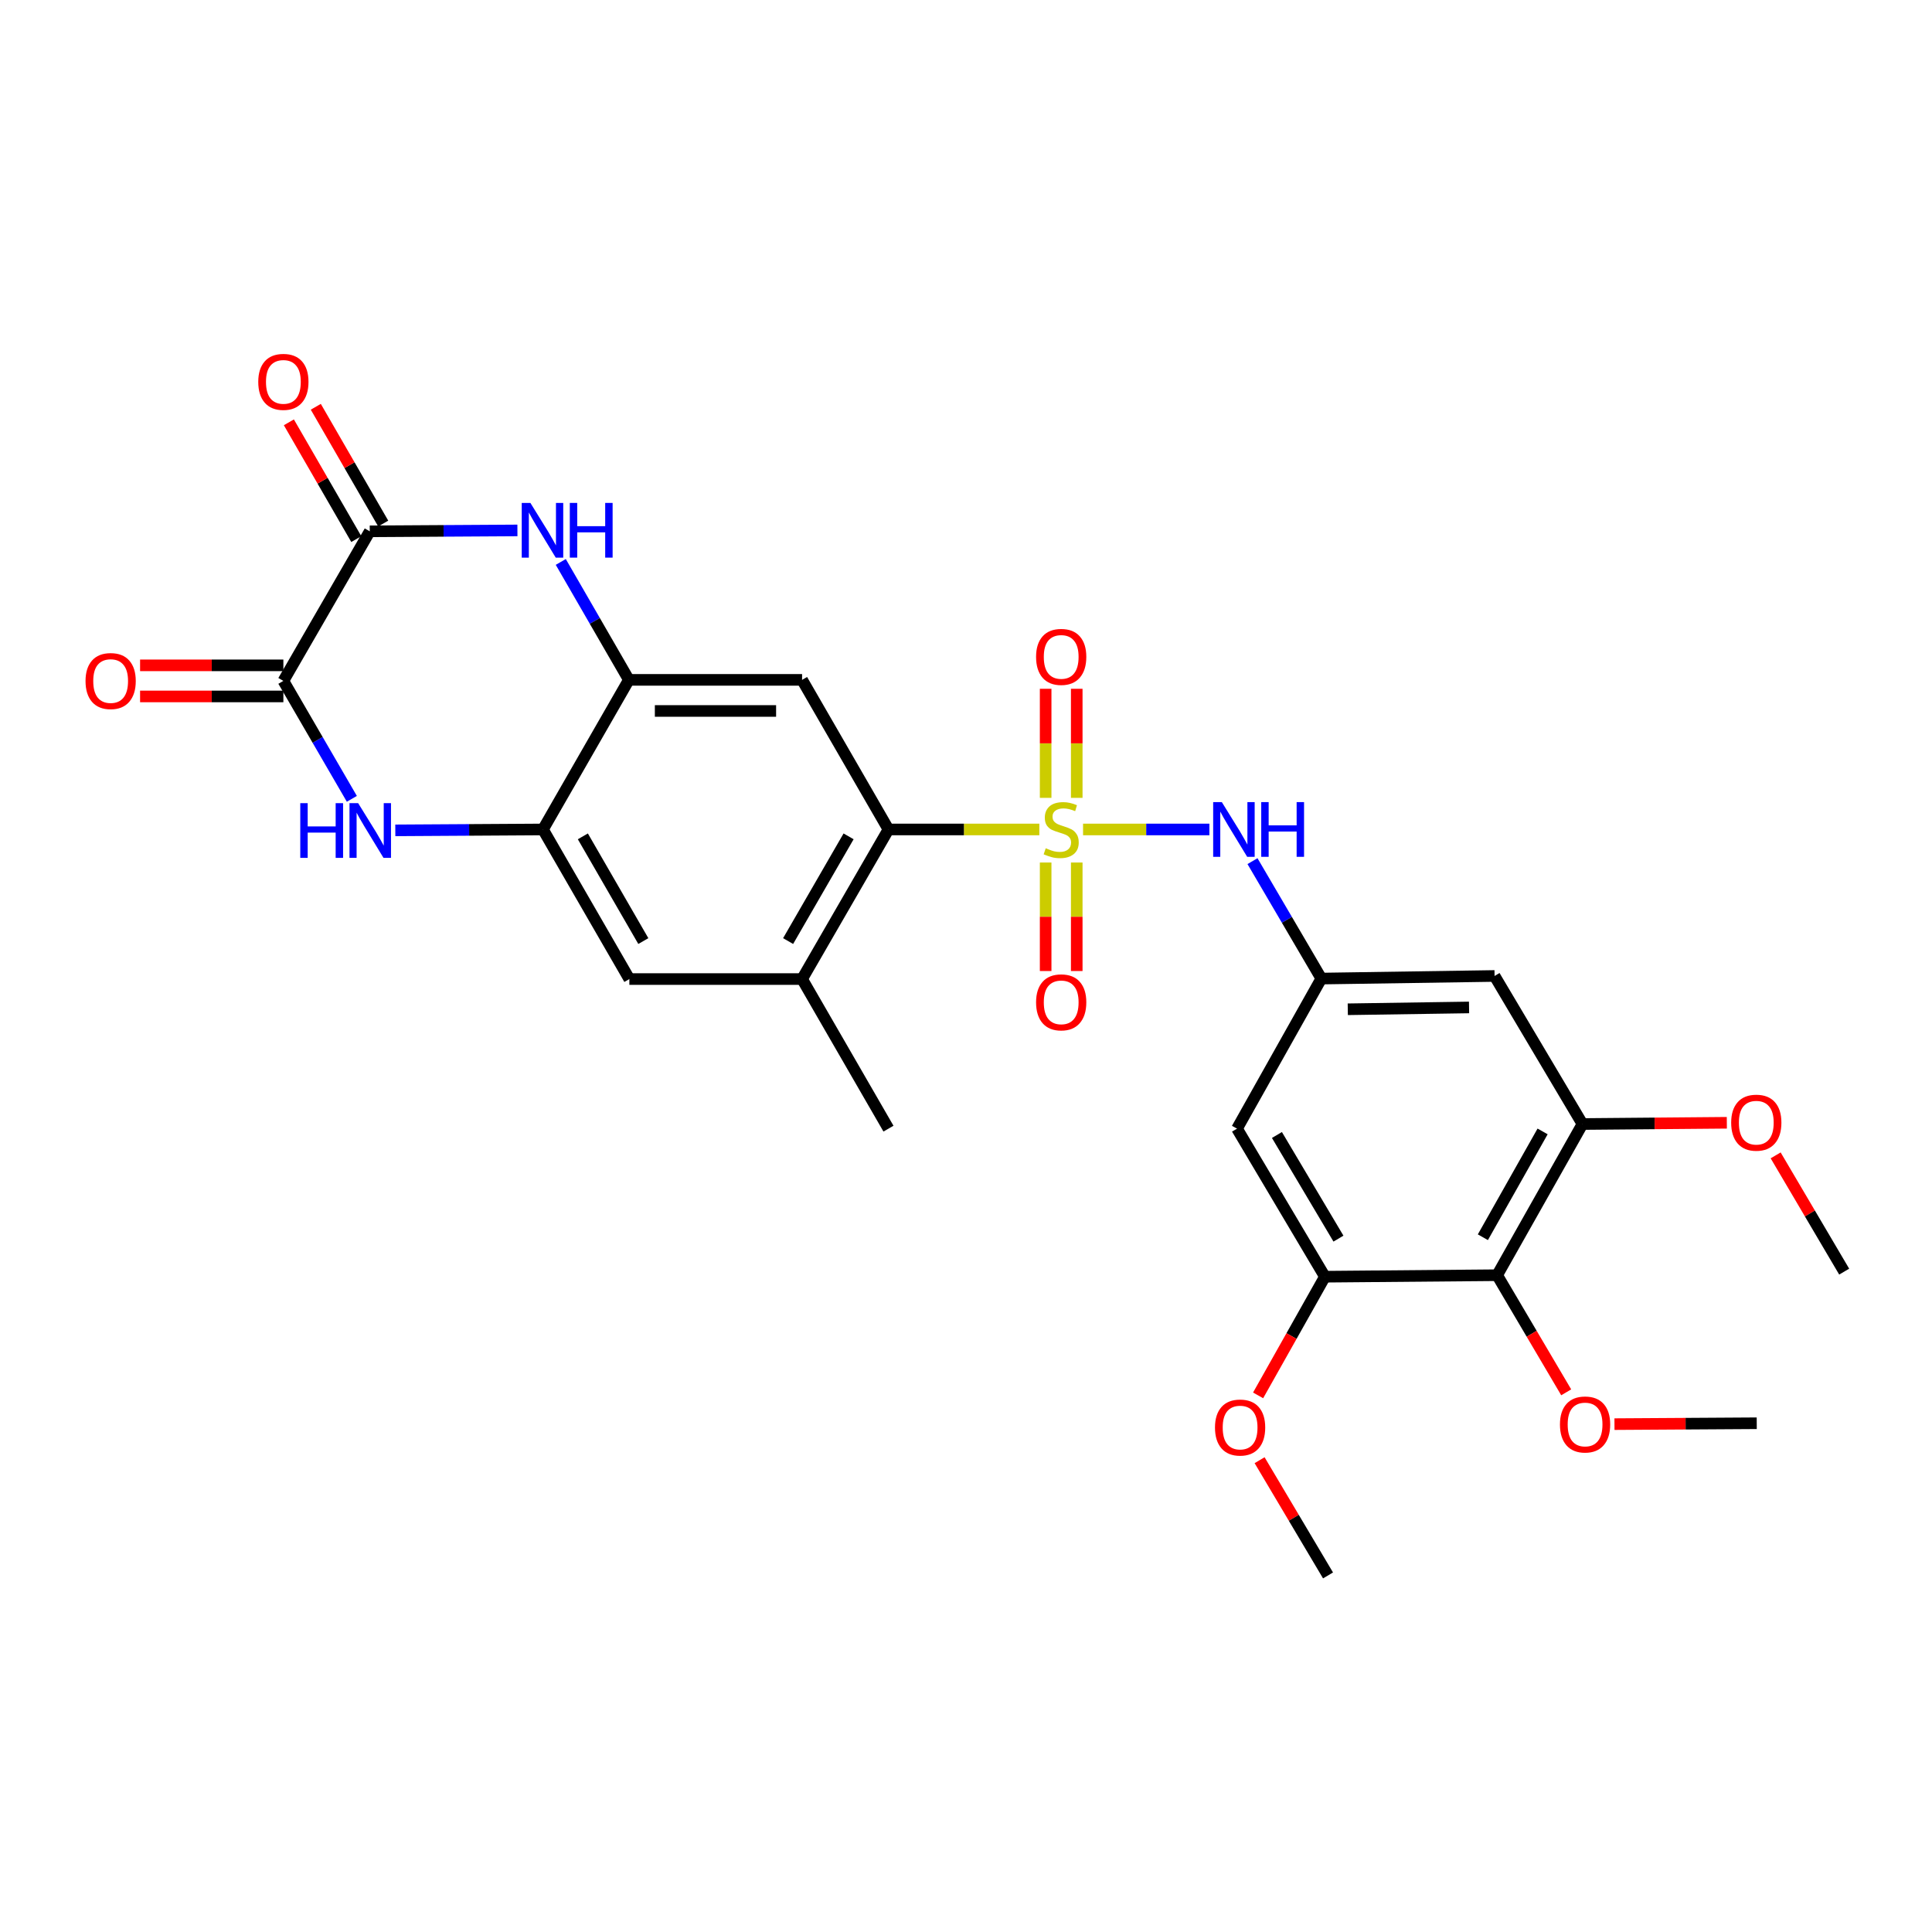 <?xml version='1.0' encoding='iso-8859-1'?>
<svg version='1.1' baseProfile='full'
              xmlns='http://www.w3.org/2000/svg'
                      xmlns:rdkit='http://www.rdkit.org/xml'
                      xmlns:xlink='http://www.w3.org/1999/xlink'
                  xml:space='preserve'
width='1000px' height='1000px' viewBox='0 0 1000 1000'>
<!-- END OF HEADER -->
<rect style='opacity:1.0;fill:#FFFFFF;stroke:none' width='1000' height='1000' x='0' y='0'> </rect>
<path class='bond-0' d='M 537.957,429.328 L 498.914,429.328' style='fill:none;fill-rule:evenodd;stroke:#CCCC00;stroke-width:6px;stroke-linecap:butt;stroke-linejoin:miter;stroke-opacity:1' />
<path class='bond-0' d='M 498.914,429.328 L 459.87,429.328' style='fill:none;fill-rule:evenodd;stroke:#000000;stroke-width:6px;stroke-linecap:butt;stroke-linejoin:miter;stroke-opacity:1' />
<path class='bond-8' d='M 560.587,429.328 L 593.285,429.328' style='fill:none;fill-rule:evenodd;stroke:#CCCC00;stroke-width:6px;stroke-linecap:butt;stroke-linejoin:miter;stroke-opacity:1' />
<path class='bond-8' d='M 593.285,429.328 L 625.982,429.328' style='fill:none;fill-rule:evenodd;stroke:#0000FF;stroke-width:6px;stroke-linecap:butt;stroke-linejoin:miter;stroke-opacity:1' />
<path class='bond-17' d='M 557.319,412.973 L 557.319,384.743' style='fill:none;fill-rule:evenodd;stroke:#CCCC00;stroke-width:6px;stroke-linecap:butt;stroke-linejoin:miter;stroke-opacity:1' />
<path class='bond-17' d='M 557.319,384.743 L 557.319,356.513' style='fill:none;fill-rule:evenodd;stroke:#FF0000;stroke-width:6px;stroke-linecap:butt;stroke-linejoin:miter;stroke-opacity:1' />
<path class='bond-17' d='M 541.225,412.973 L 541.225,384.743' style='fill:none;fill-rule:evenodd;stroke:#CCCC00;stroke-width:6px;stroke-linecap:butt;stroke-linejoin:miter;stroke-opacity:1' />
<path class='bond-17' d='M 541.225,384.743 L 541.225,356.513' style='fill:none;fill-rule:evenodd;stroke:#FF0000;stroke-width:6px;stroke-linecap:butt;stroke-linejoin:miter;stroke-opacity:1' />
<path class='bond-18' d='M 541.225,446.444 L 541.225,474.523' style='fill:none;fill-rule:evenodd;stroke:#CCCC00;stroke-width:6px;stroke-linecap:butt;stroke-linejoin:miter;stroke-opacity:1' />
<path class='bond-18' d='M 541.225,474.523 L 541.225,502.603' style='fill:none;fill-rule:evenodd;stroke:#FF0000;stroke-width:6px;stroke-linecap:butt;stroke-linejoin:miter;stroke-opacity:1' />
<path class='bond-18' d='M 557.319,446.444 L 557.319,474.523' style='fill:none;fill-rule:evenodd;stroke:#CCCC00;stroke-width:6px;stroke-linecap:butt;stroke-linejoin:miter;stroke-opacity:1' />
<path class='bond-18' d='M 557.319,474.523 L 557.319,502.603' style='fill:none;fill-rule:evenodd;stroke:#FF0000;stroke-width:6px;stroke-linecap:butt;stroke-linejoin:miter;stroke-opacity:1' />
<path class='bond-6' d='M 459.87,429.328 L 415.156,351.899' style='fill:none;fill-rule:evenodd;stroke:#000000;stroke-width:6px;stroke-linecap:butt;stroke-linejoin:miter;stroke-opacity:1' />
<path class='bond-13' d='M 459.87,429.328 L 415.156,506.758' style='fill:none;fill-rule:evenodd;stroke:#000000;stroke-width:6px;stroke-linecap:butt;stroke-linejoin:miter;stroke-opacity:1' />
<path class='bond-13' d='M 439.226,432.895 L 407.926,487.096' style='fill:none;fill-rule:evenodd;stroke:#000000;stroke-width:6px;stroke-linecap:butt;stroke-linejoin:miter;stroke-opacity:1' />
<path class='bond-1' d='M 290.257,290.864 L 307.88,321.381' style='fill:none;fill-rule:evenodd;stroke:#0000FF;stroke-width:6px;stroke-linecap:butt;stroke-linejoin:miter;stroke-opacity:1' />
<path class='bond-1' d='M 307.88,321.381 L 325.504,351.899' style='fill:none;fill-rule:evenodd;stroke:#000000;stroke-width:6px;stroke-linecap:butt;stroke-linejoin:miter;stroke-opacity:1' />
<path class='bond-4' d='M 267.814,274.548 L 229.601,274.781' style='fill:none;fill-rule:evenodd;stroke:#0000FF;stroke-width:6px;stroke-linecap:butt;stroke-linejoin:miter;stroke-opacity:1' />
<path class='bond-4' d='M 229.601,274.781 L 191.387,275.014' style='fill:none;fill-rule:evenodd;stroke:#000000;stroke-width:6px;stroke-linecap:butt;stroke-linejoin:miter;stroke-opacity:1' />
<path class='bond-2' d='M 204.613,429.795 L 242.826,429.562' style='fill:none;fill-rule:evenodd;stroke:#0000FF;stroke-width:6px;stroke-linecap:butt;stroke-linejoin:miter;stroke-opacity:1' />
<path class='bond-2' d='M 242.826,429.562 L 281.04,429.328' style='fill:none;fill-rule:evenodd;stroke:#000000;stroke-width:6px;stroke-linecap:butt;stroke-linejoin:miter;stroke-opacity:1' />
<path class='bond-3' d='M 182.117,413.475 L 164.395,382.951' style='fill:none;fill-rule:evenodd;stroke:#0000FF;stroke-width:6px;stroke-linecap:butt;stroke-linejoin:miter;stroke-opacity:1' />
<path class='bond-3' d='M 164.395,382.951 L 146.673,352.426' style='fill:none;fill-rule:evenodd;stroke:#000000;stroke-width:6px;stroke-linecap:butt;stroke-linejoin:miter;stroke-opacity:1' />
<path class='bond-19' d='M 146.673,344.379 L 109.589,344.379' style='fill:none;fill-rule:evenodd;stroke:#000000;stroke-width:6px;stroke-linecap:butt;stroke-linejoin:miter;stroke-opacity:1' />
<path class='bond-19' d='M 109.589,344.379 L 72.506,344.379' style='fill:none;fill-rule:evenodd;stroke:#FF0000;stroke-width:6px;stroke-linecap:butt;stroke-linejoin:miter;stroke-opacity:1' />
<path class='bond-19' d='M 146.673,360.473 L 109.589,360.473' style='fill:none;fill-rule:evenodd;stroke:#000000;stroke-width:6px;stroke-linecap:butt;stroke-linejoin:miter;stroke-opacity:1' />
<path class='bond-19' d='M 109.589,360.473 L 72.506,360.473' style='fill:none;fill-rule:evenodd;stroke:#FF0000;stroke-width:6px;stroke-linecap:butt;stroke-linejoin:miter;stroke-opacity:1' />
<path class='bond-30' d='M 146.673,352.426 L 191.387,275.014' style='fill:none;fill-rule:evenodd;stroke:#000000;stroke-width:6px;stroke-linecap:butt;stroke-linejoin:miter;stroke-opacity:1' />
<path class='bond-20' d='M 198.356,270.99 L 180.905,240.769' style='fill:none;fill-rule:evenodd;stroke:#000000;stroke-width:6px;stroke-linecap:butt;stroke-linejoin:miter;stroke-opacity:1' />
<path class='bond-20' d='M 180.905,240.769 L 163.455,210.547' style='fill:none;fill-rule:evenodd;stroke:#FF0000;stroke-width:6px;stroke-linecap:butt;stroke-linejoin:miter;stroke-opacity:1' />
<path class='bond-20' d='M 184.418,279.038 L 166.968,248.816' style='fill:none;fill-rule:evenodd;stroke:#000000;stroke-width:6px;stroke-linecap:butt;stroke-linejoin:miter;stroke-opacity:1' />
<path class='bond-20' d='M 166.968,248.816 L 149.518,218.595' style='fill:none;fill-rule:evenodd;stroke:#FF0000;stroke-width:6px;stroke-linecap:butt;stroke-linejoin:miter;stroke-opacity:1' />
<path class='bond-5' d='M 325.504,351.899 L 415.156,351.899' style='fill:none;fill-rule:evenodd;stroke:#000000;stroke-width:6px;stroke-linecap:butt;stroke-linejoin:miter;stroke-opacity:1' />
<path class='bond-5' d='M 338.951,367.993 L 401.708,367.993' style='fill:none;fill-rule:evenodd;stroke:#000000;stroke-width:6px;stroke-linecap:butt;stroke-linejoin:miter;stroke-opacity:1' />
<path class='bond-29' d='M 325.504,351.899 L 281.04,429.328' style='fill:none;fill-rule:evenodd;stroke:#000000;stroke-width:6px;stroke-linecap:butt;stroke-linejoin:miter;stroke-opacity:1' />
<path class='bond-7' d='M 281.04,429.328 L 325.754,506.758' style='fill:none;fill-rule:evenodd;stroke:#000000;stroke-width:6px;stroke-linecap:butt;stroke-linejoin:miter;stroke-opacity:1' />
<path class='bond-7' d='M 301.684,432.895 L 332.984,487.096' style='fill:none;fill-rule:evenodd;stroke:#000000;stroke-width:6px;stroke-linecap:butt;stroke-linejoin:miter;stroke-opacity:1' />
<path class='bond-12' d='M 648.286,445.725 L 666.101,476.117' style='fill:none;fill-rule:evenodd;stroke:#0000FF;stroke-width:6px;stroke-linecap:butt;stroke-linejoin:miter;stroke-opacity:1' />
<path class='bond-12' d='M 666.101,476.117 L 683.916,506.508' style='fill:none;fill-rule:evenodd;stroke:#000000;stroke-width:6px;stroke-linecap:butt;stroke-linejoin:miter;stroke-opacity:1' />
<path class='bond-9' d='M 774.919,660.044 L 819.088,581.792' style='fill:none;fill-rule:evenodd;stroke:#000000;stroke-width:6px;stroke-linecap:butt;stroke-linejoin:miter;stroke-opacity:1' />
<path class='bond-9' d='M 767.529,640.396 L 798.447,585.619' style='fill:none;fill-rule:evenodd;stroke:#000000;stroke-width:6px;stroke-linecap:butt;stroke-linejoin:miter;stroke-opacity:1' />
<path class='bond-21' d='M 774.919,660.044 L 792.792,690.354' style='fill:none;fill-rule:evenodd;stroke:#000000;stroke-width:6px;stroke-linecap:butt;stroke-linejoin:miter;stroke-opacity:1' />
<path class='bond-21' d='M 792.792,690.354 L 810.664,720.664' style='fill:none;fill-rule:evenodd;stroke:#FF0000;stroke-width:6px;stroke-linecap:butt;stroke-linejoin:miter;stroke-opacity:1' />
<path class='bond-28' d='M 774.919,660.044 L 685.767,660.822' style='fill:none;fill-rule:evenodd;stroke:#000000;stroke-width:6px;stroke-linecap:butt;stroke-linejoin:miter;stroke-opacity:1' />
<path class='bond-10' d='M 819.088,581.792 L 773.587,505.158' style='fill:none;fill-rule:evenodd;stroke:#000000;stroke-width:6px;stroke-linecap:butt;stroke-linejoin:miter;stroke-opacity:1' />
<path class='bond-22' d='M 819.088,581.792 L 856.446,581.469' style='fill:none;fill-rule:evenodd;stroke:#000000;stroke-width:6px;stroke-linecap:butt;stroke-linejoin:miter;stroke-opacity:1' />
<path class='bond-22' d='M 856.446,581.469 L 893.804,581.146' style='fill:none;fill-rule:evenodd;stroke:#FF0000;stroke-width:6px;stroke-linecap:butt;stroke-linejoin:miter;stroke-opacity:1' />
<path class='bond-11' d='M 685.767,660.822 L 640.275,584.188' style='fill:none;fill-rule:evenodd;stroke:#000000;stroke-width:6px;stroke-linecap:butt;stroke-linejoin:miter;stroke-opacity:1' />
<path class='bond-11' d='M 692.783,641.112 L 660.938,587.468' style='fill:none;fill-rule:evenodd;stroke:#000000;stroke-width:6px;stroke-linecap:butt;stroke-linejoin:miter;stroke-opacity:1' />
<path class='bond-23' d='M 685.767,660.822 L 668.481,691.536' style='fill:none;fill-rule:evenodd;stroke:#000000;stroke-width:6px;stroke-linecap:butt;stroke-linejoin:miter;stroke-opacity:1' />
<path class='bond-23' d='M 668.481,691.536 L 651.194,722.249' style='fill:none;fill-rule:evenodd;stroke:#FF0000;stroke-width:6px;stroke-linecap:butt;stroke-linejoin:miter;stroke-opacity:1' />
<path class='bond-14' d='M 683.916,506.508 L 640.275,584.188' style='fill:none;fill-rule:evenodd;stroke:#000000;stroke-width:6px;stroke-linecap:butt;stroke-linejoin:miter;stroke-opacity:1' />
<path class='bond-15' d='M 683.916,506.508 L 773.587,505.158' style='fill:none;fill-rule:evenodd;stroke:#000000;stroke-width:6px;stroke-linecap:butt;stroke-linejoin:miter;stroke-opacity:1' />
<path class='bond-15' d='M 697.609,522.398 L 760.378,521.453' style='fill:none;fill-rule:evenodd;stroke:#000000;stroke-width:6px;stroke-linecap:butt;stroke-linejoin:miter;stroke-opacity:1' />
<path class='bond-16' d='M 415.156,506.758 L 325.754,506.758' style='fill:none;fill-rule:evenodd;stroke:#000000;stroke-width:6px;stroke-linecap:butt;stroke-linejoin:miter;stroke-opacity:1' />
<path class='bond-24' d='M 415.156,506.758 L 459.87,584.188' style='fill:none;fill-rule:evenodd;stroke:#000000;stroke-width:6px;stroke-linecap:butt;stroke-linejoin:miter;stroke-opacity:1' />
<path class='bond-25' d='M 835.65,737.129 L 872.468,736.899' style='fill:none;fill-rule:evenodd;stroke:#FF0000;stroke-width:6px;stroke-linecap:butt;stroke-linejoin:miter;stroke-opacity:1' />
<path class='bond-25' d='M 872.468,736.899 L 909.286,736.67' style='fill:none;fill-rule:evenodd;stroke:#000000;stroke-width:6px;stroke-linecap:butt;stroke-linejoin:miter;stroke-opacity:1' />
<path class='bond-26' d='M 919.073,598.014 L 936.809,628.104' style='fill:none;fill-rule:evenodd;stroke:#FF0000;stroke-width:6px;stroke-linecap:butt;stroke-linejoin:miter;stroke-opacity:1' />
<path class='bond-26' d='M 936.809,628.104 L 954.545,658.194' style='fill:none;fill-rule:evenodd;stroke:#000000;stroke-width:6px;stroke-linecap:butt;stroke-linejoin:miter;stroke-opacity:1' />
<path class='bond-27' d='M 651.964,755.795 L 669.675,785.618' style='fill:none;fill-rule:evenodd;stroke:#FF0000;stroke-width:6px;stroke-linecap:butt;stroke-linejoin:miter;stroke-opacity:1' />
<path class='bond-27' d='M 669.675,785.618 L 687.386,815.441' style='fill:none;fill-rule:evenodd;stroke:#000000;stroke-width:6px;stroke-linecap:butt;stroke-linejoin:miter;stroke-opacity:1' />
<path  class='atom-0' d='M 541.272 439.048
Q 541.592 439.168, 542.912 439.728
Q 544.232 440.288, 545.672 440.648
Q 547.152 440.968, 548.592 440.968
Q 551.272 440.968, 552.832 439.688
Q 554.392 438.368, 554.392 436.088
Q 554.392 434.528, 553.592 433.568
Q 552.832 432.608, 551.632 432.088
Q 550.432 431.568, 548.432 430.968
Q 545.912 430.208, 544.392 429.488
Q 542.912 428.768, 541.832 427.248
Q 540.792 425.728, 540.792 423.168
Q 540.792 419.608, 543.192 417.408
Q 545.632 415.208, 550.432 415.208
Q 553.712 415.208, 557.432 416.768
L 556.512 419.848
Q 553.112 418.448, 550.552 418.448
Q 547.792 418.448, 546.272 419.608
Q 544.752 420.728, 544.792 422.688
Q 544.792 424.208, 545.552 425.128
Q 546.352 426.048, 547.472 426.568
Q 548.632 427.088, 550.552 427.688
Q 553.112 428.488, 554.632 429.288
Q 556.152 430.088, 557.232 431.728
Q 558.352 433.328, 558.352 436.088
Q 558.352 440.008, 555.712 442.128
Q 553.112 444.208, 548.752 444.208
Q 546.232 444.208, 544.312 443.648
Q 542.432 443.128, 540.192 442.208
L 541.272 439.048
' fill='#CCCC00'/>
<path  class='atom-2' d='M 274.529 260.309
L 283.809 275.309
Q 284.729 276.789, 286.209 279.469
Q 287.689 282.149, 287.769 282.309
L 287.769 260.309
L 291.529 260.309
L 291.529 288.629
L 287.649 288.629
L 277.689 272.229
Q 276.529 270.309, 275.289 268.109
Q 274.089 265.909, 273.729 265.229
L 273.729 288.629
L 270.049 288.629
L 270.049 260.309
L 274.529 260.309
' fill='#0000FF'/>
<path  class='atom-2' d='M 294.929 260.309
L 298.769 260.309
L 298.769 272.349
L 313.249 272.349
L 313.249 260.309
L 317.089 260.309
L 317.089 288.629
L 313.249 288.629
L 313.249 275.549
L 298.769 275.549
L 298.769 288.629
L 294.929 288.629
L 294.929 260.309
' fill='#0000FF'/>
<path  class='atom-3' d='M 155.418 415.714
L 159.258 415.714
L 159.258 427.754
L 173.738 427.754
L 173.738 415.714
L 177.578 415.714
L 177.578 444.034
L 173.738 444.034
L 173.738 430.954
L 159.258 430.954
L 159.258 444.034
L 155.418 444.034
L 155.418 415.714
' fill='#0000FF'/>
<path  class='atom-3' d='M 185.378 415.714
L 194.658 430.714
Q 195.578 432.194, 197.058 434.874
Q 198.538 437.554, 198.618 437.714
L 198.618 415.714
L 202.378 415.714
L 202.378 444.034
L 198.498 444.034
L 188.538 427.634
Q 187.378 425.714, 186.138 423.514
Q 184.938 421.314, 184.578 420.634
L 184.578 444.034
L 180.898 444.034
L 180.898 415.714
L 185.378 415.714
' fill='#0000FF'/>
<path  class='atom-9' d='M 632.414 415.168
L 641.694 430.168
Q 642.614 431.648, 644.094 434.328
Q 645.574 437.008, 645.654 437.168
L 645.654 415.168
L 649.414 415.168
L 649.414 443.488
L 645.534 443.488
L 635.574 427.088
Q 634.414 425.168, 633.174 422.968
Q 631.974 420.768, 631.614 420.088
L 631.614 443.488
L 627.934 443.488
L 627.934 415.168
L 632.414 415.168
' fill='#0000FF'/>
<path  class='atom-9' d='M 652.814 415.168
L 656.654 415.168
L 656.654 427.208
L 671.134 427.208
L 671.134 415.168
L 674.974 415.168
L 674.974 443.488
L 671.134 443.488
L 671.134 430.408
L 656.654 430.408
L 656.654 443.488
L 652.814 443.488
L 652.814 415.168
' fill='#0000FF'/>
<path  class='atom-18' d='M 536.272 340.006
Q 536.272 333.206, 539.632 329.406
Q 542.992 325.606, 549.272 325.606
Q 555.552 325.606, 558.912 329.406
Q 562.272 333.206, 562.272 340.006
Q 562.272 346.886, 558.872 350.806
Q 555.472 354.686, 549.272 354.686
Q 543.032 354.686, 539.632 350.806
Q 536.272 346.926, 536.272 340.006
M 549.272 351.486
Q 553.592 351.486, 555.912 348.606
Q 558.272 345.686, 558.272 340.006
Q 558.272 334.446, 555.912 331.646
Q 553.592 328.806, 549.272 328.806
Q 544.952 328.806, 542.592 331.606
Q 540.272 334.406, 540.272 340.006
Q 540.272 345.726, 542.592 348.606
Q 544.952 351.486, 549.272 351.486
' fill='#FF0000'/>
<path  class='atom-19' d='M 536.272 518.81
Q 536.272 512.01, 539.632 508.21
Q 542.992 504.41, 549.272 504.41
Q 555.552 504.41, 558.912 508.21
Q 562.272 512.01, 562.272 518.81
Q 562.272 525.69, 558.872 529.61
Q 555.472 533.49, 549.272 533.49
Q 543.032 533.49, 539.632 529.61
Q 536.272 525.73, 536.272 518.81
M 549.272 530.29
Q 553.592 530.29, 555.912 527.41
Q 558.272 524.49, 558.272 518.81
Q 558.272 513.25, 555.912 510.45
Q 553.592 507.61, 549.272 507.61
Q 544.952 507.61, 542.592 510.41
Q 540.272 513.21, 540.272 518.81
Q 540.272 524.53, 542.592 527.41
Q 544.952 530.29, 549.272 530.29
' fill='#FF0000'/>
<path  class='atom-20' d='M 44.271 352.506
Q 44.271 345.706, 47.631 341.906
Q 50.991 338.106, 57.271 338.106
Q 63.551 338.106, 66.911 341.906
Q 70.271 345.706, 70.271 352.506
Q 70.271 359.386, 66.871 363.306
Q 63.471 367.186, 57.271 367.186
Q 51.031 367.186, 47.631 363.306
Q 44.271 359.426, 44.271 352.506
M 57.271 363.986
Q 61.591 363.986, 63.911 361.106
Q 66.271 358.186, 66.271 352.506
Q 66.271 346.946, 63.911 344.146
Q 61.591 341.306, 57.271 341.306
Q 52.951 341.306, 50.591 344.106
Q 48.271 346.906, 48.271 352.506
Q 48.271 358.226, 50.591 361.106
Q 52.951 363.986, 57.271 363.986
' fill='#FF0000'/>
<path  class='atom-21' d='M 133.673 197.655
Q 133.673 190.855, 137.033 187.055
Q 140.393 183.255, 146.673 183.255
Q 152.953 183.255, 156.313 187.055
Q 159.673 190.855, 159.673 197.655
Q 159.673 204.535, 156.273 208.455
Q 152.873 212.335, 146.673 212.335
Q 140.433 212.335, 137.033 208.455
Q 133.673 204.575, 133.673 197.655
M 146.673 209.135
Q 150.993 209.135, 153.313 206.255
Q 155.673 203.335, 155.673 197.655
Q 155.673 192.095, 153.313 189.295
Q 150.993 186.455, 146.673 186.455
Q 142.353 186.455, 139.993 189.255
Q 137.673 192.055, 137.673 197.655
Q 137.673 203.375, 139.993 206.255
Q 142.353 209.135, 146.673 209.135
' fill='#FF0000'/>
<path  class='atom-22' d='M 807.429 737.304
Q 807.429 730.504, 810.789 726.704
Q 814.149 722.904, 820.429 722.904
Q 826.709 722.904, 830.069 726.704
Q 833.429 730.504, 833.429 737.304
Q 833.429 744.184, 830.029 748.104
Q 826.629 751.984, 820.429 751.984
Q 814.189 751.984, 810.789 748.104
Q 807.429 744.224, 807.429 737.304
M 820.429 748.784
Q 824.749 748.784, 827.069 745.904
Q 829.429 742.984, 829.429 737.304
Q 829.429 731.744, 827.069 728.944
Q 824.749 726.104, 820.429 726.104
Q 816.109 726.104, 813.749 728.904
Q 811.429 731.704, 811.429 737.304
Q 811.429 743.024, 813.749 745.904
Q 816.109 748.784, 820.429 748.784
' fill='#FF0000'/>
<path  class='atom-23' d='M 896.053 581.094
Q 896.053 574.294, 899.413 570.494
Q 902.773 566.694, 909.053 566.694
Q 915.333 566.694, 918.693 570.494
Q 922.053 574.294, 922.053 581.094
Q 922.053 587.974, 918.653 591.894
Q 915.253 595.774, 909.053 595.774
Q 902.813 595.774, 899.413 591.894
Q 896.053 588.014, 896.053 581.094
M 909.053 592.574
Q 913.373 592.574, 915.693 589.694
Q 918.053 586.774, 918.053 581.094
Q 918.053 575.534, 915.693 572.734
Q 913.373 569.894, 909.053 569.894
Q 904.733 569.894, 902.373 572.694
Q 900.053 575.494, 900.053 581.094
Q 900.053 586.814, 902.373 589.694
Q 904.733 592.574, 909.053 592.574
' fill='#FF0000'/>
<path  class='atom-24' d='M 628.875 738.887
Q 628.875 732.087, 632.235 728.287
Q 635.595 724.487, 641.875 724.487
Q 648.155 724.487, 651.515 728.287
Q 654.875 732.087, 654.875 738.887
Q 654.875 745.767, 651.475 749.687
Q 648.075 753.567, 641.875 753.567
Q 635.635 753.567, 632.235 749.687
Q 628.875 745.807, 628.875 738.887
M 641.875 750.367
Q 646.195 750.367, 648.515 747.487
Q 650.875 744.567, 650.875 738.887
Q 650.875 733.327, 648.515 730.527
Q 646.195 727.687, 641.875 727.687
Q 637.555 727.687, 635.195 730.487
Q 632.875 733.287, 632.875 738.887
Q 632.875 744.607, 635.195 747.487
Q 637.555 750.367, 641.875 750.367
' fill='#FF0000'/>
</svg>
